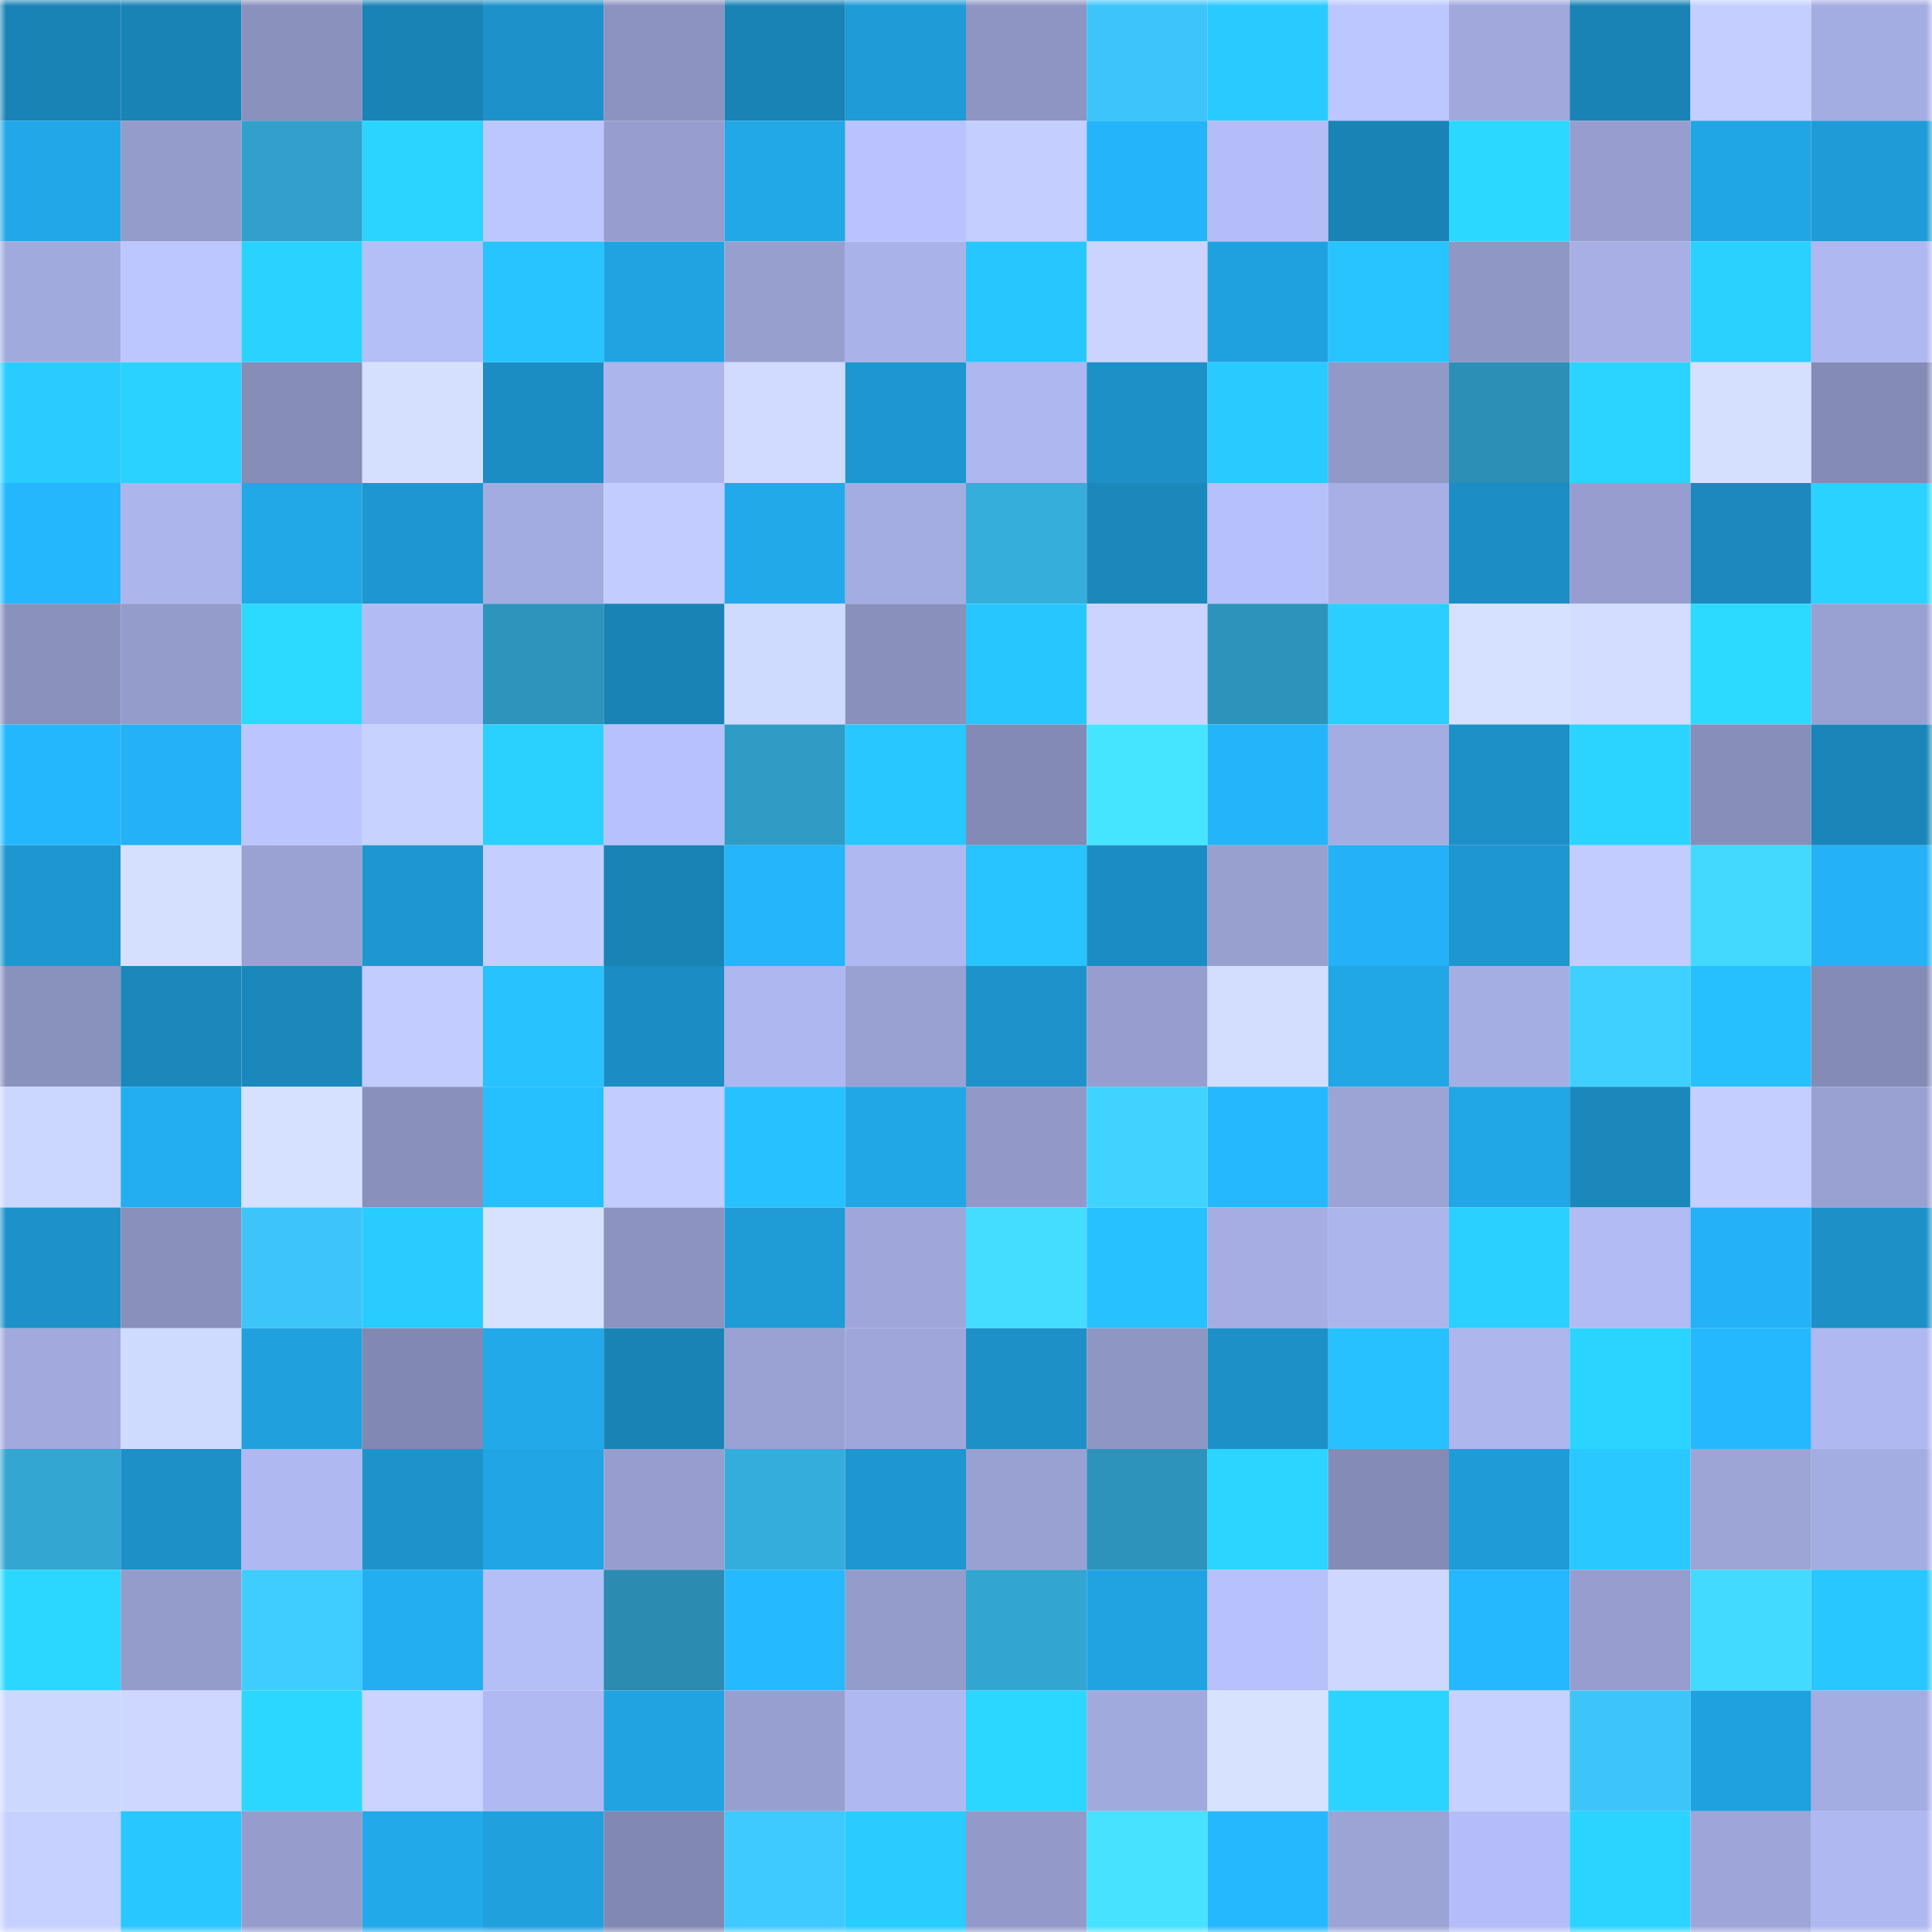 <svg viewBox="0 0 160 160" fill="none" role="img" xmlns="http://www.w3.org/2000/svg" width="240" height="240" name="ens%2Cm10paris.eth"><mask id="576435188" mask-type="alpha" maskUnits="userSpaceOnUse" x="0" y="0" width="160" height="160"><rect width="160" height="160" fill="#FFFFFF"></rect></mask><g mask="url(#576435188)"><rect x="0" y="0" width="10" height="10" fill="#1a83b5"></rect><rect x="10" y="0" width="10" height="10" fill="#1a83b5"></rect><rect x="20" y="0" width="10" height="10" fill="#8a91bd"></rect><rect x="30" y="0" width="10" height="10" fill="#1a83b5"></rect><rect x="40" y="0" width="10" height="10" fill="#1d92ca"></rect><rect x="50" y="0" width="10" height="10" fill="#8c93c0"></rect><rect x="60" y="0" width="10" height="10" fill="#1a83b5"></rect><rect x="70" y="0" width="10" height="10" fill="#1f9bd7"></rect><rect x="80" y="0" width="10" height="10" fill="#8e95c3"></rect><rect x="90" y="0" width="10" height="10" fill="#3dc5fa"></rect><rect x="100" y="0" width="10" height="10" fill="#29caff"></rect><rect x="110" y="0" width="10" height="10" fill="#bcc6ff"></rect><rect x="120" y="0" width="10" height="10" fill="#a0a8dc"></rect><rect x="130" y="0" width="10" height="10" fill="#1a83b5"></rect><rect x="140" y="0" width="10" height="10" fill="#c4cfff"></rect><rect x="150" y="0" width="10" height="10" fill="#a4ade1"></rect><rect x="0" y="10" width="10" height="10" fill="#22a7e8"></rect><rect x="10" y="10" width="10" height="10" fill="#949ccb"></rect><rect x="20" y="10" width="10" height="10" fill="#31a0cb"></rect><rect x="30" y="10" width="10" height="10" fill="#2bd4ff"></rect><rect x="40" y="10" width="10" height="10" fill="#bdc7ff"></rect><rect x="50" y="10" width="10" height="10" fill="#979ecf"></rect><rect x="60" y="10" width="10" height="10" fill="#22a7e7"></rect><rect x="70" y="10" width="10" height="10" fill="#bac3ff"></rect><rect x="80" y="10" width="10" height="10" fill="#c4ceff"></rect><rect x="90" y="10" width="10" height="10" fill="#24b4f9"></rect><rect x="100" y="10" width="10" height="10" fill="#b4bdf7"></rect><rect x="110" y="10" width="10" height="10" fill="#1a83b5"></rect><rect x="120" y="10" width="10" height="10" fill="#2bd8ff"></rect><rect x="130" y="10" width="10" height="10" fill="#979ecf"></rect><rect x="140" y="10" width="10" height="10" fill="#21a6e5"></rect><rect x="150" y="10" width="10" height="10" fill="#1f9bd7"></rect><rect x="0" y="20" width="10" height="10" fill="#a1aadd"></rect><rect x="10" y="20" width="10" height="10" fill="#bcc6ff"></rect><rect x="20" y="20" width="10" height="10" fill="#2ad3ff"></rect><rect x="30" y="20" width="10" height="10" fill="#b4bef7"></rect><rect x="40" y="20" width="10" height="10" fill="#27c4ff"></rect><rect x="50" y="20" width="10" height="10" fill="#21a3e2"></rect><rect x="60" y="20" width="10" height="10" fill="#979fcf"></rect><rect x="70" y="20" width="10" height="10" fill="#a9b2e9"></rect><rect x="80" y="20" width="10" height="10" fill="#28c6ff"></rect><rect x="90" y="20" width="10" height="10" fill="#cad4ff"></rect><rect x="100" y="20" width="10" height="10" fill="#20a1df"></rect><rect x="110" y="20" width="10" height="10" fill="#27c4ff"></rect><rect x="120" y="20" width="10" height="10" fill="#8f97c4"></rect><rect x="130" y="20" width="10" height="10" fill="#a7afe5"></rect><rect x="140" y="20" width="10" height="10" fill="#2ad1ff"></rect><rect x="150" y="20" width="10" height="10" fill="#afb8f0"></rect><rect x="0" y="30" width="10" height="10" fill="#29ccff"></rect><rect x="10" y="30" width="10" height="10" fill="#2ad2ff"></rect><rect x="20" y="30" width="10" height="10" fill="#868db7"></rect><rect x="30" y="30" width="10" height="10" fill="#d5e0ff"></rect><rect x="40" y="30" width="10" height="10" fill="#1c8dc3"></rect><rect x="50" y="30" width="10" height="10" fill="#acb5ec"></rect><rect x="60" y="30" width="10" height="10" fill="#d0dbff"></rect><rect x="70" y="30" width="10" height="10" fill="#1e96cf"></rect><rect x="80" y="30" width="10" height="10" fill="#aeb7ef"></rect><rect x="90" y="30" width="10" height="10" fill="#1d90c8"></rect><rect x="100" y="30" width="10" height="10" fill="#29caff"></rect><rect x="110" y="30" width="10" height="10" fill="#9199c7"></rect><rect x="120" y="30" width="10" height="10" fill="#2c8fb6"></rect><rect x="130" y="30" width="10" height="10" fill="#2bd4ff"></rect><rect x="140" y="30" width="10" height="10" fill="#d5e0ff"></rect><rect x="150" y="30" width="10" height="10" fill="#848bb5"></rect><rect x="0" y="40" width="10" height="10" fill="#25b7fd"></rect><rect x="10" y="40" width="10" height="10" fill="#acb5ec"></rect><rect x="20" y="40" width="10" height="10" fill="#22a7e7"></rect><rect x="30" y="40" width="10" height="10" fill="#1e96cf"></rect><rect x="40" y="40" width="10" height="10" fill="#a3ace0"></rect><rect x="50" y="40" width="10" height="10" fill="#c2ccff"></rect><rect x="60" y="40" width="10" height="10" fill="#22a9ea"></rect><rect x="70" y="40" width="10" height="10" fill="#a4ade1"></rect><rect x="80" y="40" width="10" height="10" fill="#35aedc"></rect><rect x="90" y="40" width="10" height="10" fill="#1b88bc"></rect><rect x="100" y="40" width="10" height="10" fill="#b6c0fa"></rect><rect x="110" y="40" width="10" height="10" fill="#a7afe5"></rect><rect x="120" y="40" width="10" height="10" fill="#1d8ec5"></rect><rect x="130" y="40" width="10" height="10" fill="#979ecf"></rect><rect x="140" y="40" width="10" height="10" fill="#1c89be"></rect><rect x="150" y="40" width="10" height="10" fill="#2ad2ff"></rect><rect x="0" y="50" width="10" height="10" fill="#8a91bd"></rect><rect x="10" y="50" width="10" height="10" fill="#949ccb"></rect><rect x="20" y="50" width="10" height="10" fill="#2cd9ff"></rect><rect x="30" y="50" width="10" height="10" fill="#b2bbf4"></rect><rect x="40" y="50" width="10" height="10" fill="#2e94bc"></rect><rect x="50" y="50" width="10" height="10" fill="#1a83b5"></rect><rect x="60" y="50" width="10" height="10" fill="#cfdaff"></rect><rect x="70" y="50" width="10" height="10" fill="#8990bc"></rect><rect x="80" y="50" width="10" height="10" fill="#28c6ff"></rect><rect x="90" y="50" width="10" height="10" fill="#cad4ff"></rect><rect x="100" y="50" width="10" height="10" fill="#2d93bb"></rect><rect x="110" y="50" width="10" height="10" fill="#2acfff"></rect><rect x="120" y="50" width="10" height="10" fill="#d6e1ff"></rect><rect x="130" y="50" width="10" height="10" fill="#d2ddff"></rect><rect x="140" y="50" width="10" height="10" fill="#2cd9ff"></rect><rect x="150" y="50" width="10" height="10" fill="#99a1d2"></rect><rect x="0" y="60" width="10" height="10" fill="#25b7fe"></rect><rect x="10" y="60" width="10" height="10" fill="#24b1f5"></rect><rect x="20" y="60" width="10" height="10" fill="#bbc5ff"></rect><rect x="30" y="60" width="10" height="10" fill="#c7d2ff"></rect><rect x="40" y="60" width="10" height="10" fill="#2ad1ff"></rect><rect x="50" y="60" width="10" height="10" fill="#b7c1fb"></rect><rect x="60" y="60" width="10" height="10" fill="#309bc5"></rect><rect x="70" y="60" width="10" height="10" fill="#28c7ff"></rect><rect x="80" y="60" width="10" height="10" fill="#838ab4"></rect><rect x="90" y="60" width="10" height="10" fill="#46e5ff"></rect><rect x="100" y="60" width="10" height="10" fill="#24b4f9"></rect><rect x="110" y="60" width="10" height="10" fill="#a4ade1"></rect><rect x="120" y="60" width="10" height="10" fill="#1d90c8"></rect><rect x="130" y="60" width="10" height="10" fill="#2bd4ff"></rect><rect x="140" y="60" width="10" height="10" fill="#878eb9"></rect><rect x="150" y="60" width="10" height="10" fill="#1b85b9"></rect><rect x="0" y="70" width="10" height="10" fill="#1e96cf"></rect><rect x="10" y="70" width="10" height="10" fill="#d5e0ff"></rect><rect x="20" y="70" width="10" height="10" fill="#9aa2d4"></rect><rect x="30" y="70" width="10" height="10" fill="#1e96cf"></rect><rect x="40" y="70" width="10" height="10" fill="#c4cfff"></rect><rect x="50" y="70" width="10" height="10" fill="#1a83b5"></rect><rect x="60" y="70" width="10" height="10" fill="#24b5fb"></rect><rect x="70" y="70" width="10" height="10" fill="#afb8f0"></rect><rect x="80" y="70" width="10" height="10" fill="#27c4ff"></rect><rect x="90" y="70" width="10" height="10" fill="#1c8dc4"></rect><rect x="100" y="70" width="10" height="10" fill="#98a0d0"></rect><rect x="110" y="70" width="10" height="10" fill="#24b1f5"></rect><rect x="120" y="70" width="10" height="10" fill="#1e96d0"></rect><rect x="130" y="70" width="10" height="10" fill="#c2ccff"></rect><rect x="140" y="70" width="10" height="10" fill="#43d9ff"></rect><rect x="150" y="70" width="10" height="10" fill="#24b1f5"></rect><rect x="0" y="80" width="10" height="10" fill="#8991bd"></rect><rect x="10" y="80" width="10" height="10" fill="#1b88bc"></rect><rect x="20" y="80" width="10" height="10" fill="#1b88bc"></rect><rect x="30" y="80" width="10" height="10" fill="#c2ccff"></rect><rect x="40" y="80" width="10" height="10" fill="#27c2ff"></rect><rect x="50" y="80" width="10" height="10" fill="#1c8dc4"></rect><rect x="60" y="80" width="10" height="10" fill="#aeb7ef"></rect><rect x="70" y="80" width="10" height="10" fill="#99a1d2"></rect><rect x="80" y="80" width="10" height="10" fill="#1e93cb"></rect><rect x="90" y="80" width="10" height="10" fill="#979ecf"></rect><rect x="100" y="80" width="10" height="10" fill="#d3deff"></rect><rect x="110" y="80" width="10" height="10" fill="#21a6e6"></rect><rect x="120" y="80" width="10" height="10" fill="#a5aee3"></rect><rect x="130" y="80" width="10" height="10" fill="#40d0ff"></rect><rect x="140" y="80" width="10" height="10" fill="#27c0ff"></rect><rect x="150" y="80" width="10" height="10" fill="#848bb5"></rect><rect x="0" y="90" width="10" height="10" fill="#ccd7ff"></rect><rect x="10" y="90" width="10" height="10" fill="#23aef1"></rect><rect x="20" y="90" width="10" height="10" fill="#d6e1ff"></rect><rect x="30" y="90" width="10" height="10" fill="#8990bc"></rect><rect x="40" y="90" width="10" height="10" fill="#26bfff"></rect><rect x="50" y="90" width="10" height="10" fill="#c2ccff"></rect><rect x="60" y="90" width="10" height="10" fill="#27c1ff"></rect><rect x="70" y="90" width="10" height="10" fill="#21a6e6"></rect><rect x="80" y="90" width="10" height="10" fill="#9299c8"></rect><rect x="90" y="90" width="10" height="10" fill="#41d3ff"></rect><rect x="100" y="90" width="10" height="10" fill="#25b8fe"></rect><rect x="110" y="90" width="10" height="10" fill="#9ca4d6"></rect><rect x="120" y="90" width="10" height="10" fill="#21a6e6"></rect><rect x="130" y="90" width="10" height="10" fill="#1b88bc"></rect><rect x="140" y="90" width="10" height="10" fill="#c4ceff"></rect><rect x="150" y="90" width="10" height="10" fill="#99a1d2"></rect><rect x="0" y="100" width="10" height="10" fill="#1d91c9"></rect><rect x="10" y="100" width="10" height="10" fill="#8990bc"></rect><rect x="20" y="100" width="10" height="10" fill="#3dc5fa"></rect><rect x="30" y="100" width="10" height="10" fill="#29ccff"></rect><rect x="40" y="100" width="10" height="10" fill="#d7e2ff"></rect><rect x="50" y="100" width="10" height="10" fill="#8c93c0"></rect><rect x="60" y="100" width="10" height="10" fill="#1f9bd6"></rect><rect x="70" y="100" width="10" height="10" fill="#9fa7da"></rect><rect x="80" y="100" width="10" height="10" fill="#44ddff"></rect><rect x="90" y="100" width="10" height="10" fill="#27c1ff"></rect><rect x="100" y="100" width="10" height="10" fill="#a5ade2"></rect><rect x="110" y="100" width="10" height="10" fill="#acb5ec"></rect><rect x="120" y="100" width="10" height="10" fill="#2ad0ff"></rect><rect x="130" y="100" width="10" height="10" fill="#b2bbf4"></rect><rect x="140" y="100" width="10" height="10" fill="#24b1f5"></rect><rect x="150" y="100" width="10" height="10" fill="#1d90c8"></rect><rect x="0" y="110" width="10" height="10" fill="#a1a9dd"></rect><rect x="10" y="110" width="10" height="10" fill="#cfdaff"></rect><rect x="20" y="110" width="10" height="10" fill="#20a1de"></rect><rect x="30" y="110" width="10" height="10" fill="#8188b1"></rect><rect x="40" y="110" width="10" height="10" fill="#22a9ea"></rect><rect x="50" y="110" width="10" height="10" fill="#1a83b5"></rect><rect x="60" y="110" width="10" height="10" fill="#9aa2d4"></rect><rect x="70" y="110" width="10" height="10" fill="#9fa7da"></rect><rect x="80" y="110" width="10" height="10" fill="#1d90c8"></rect><rect x="90" y="110" width="10" height="10" fill="#8e96c4"></rect><rect x="100" y="110" width="10" height="10" fill="#1d90c8"></rect><rect x="110" y="110" width="10" height="10" fill="#27c1ff"></rect><rect x="120" y="110" width="10" height="10" fill="#adb6ed"></rect><rect x="130" y="110" width="10" height="10" fill="#2bd4ff"></rect><rect x="140" y="110" width="10" height="10" fill="#25b8ff"></rect><rect x="150" y="110" width="10" height="10" fill="#afb8f0"></rect><rect x="0" y="120" width="10" height="10" fill="#33a6d2"></rect><rect x="10" y="120" width="10" height="10" fill="#1d90c8"></rect><rect x="20" y="120" width="10" height="10" fill="#afb8f0"></rect><rect x="30" y="120" width="10" height="10" fill="#1e93cb"></rect><rect x="40" y="120" width="10" height="10" fill="#21a5e5"></rect><rect x="50" y="120" width="10" height="10" fill="#979ecf"></rect><rect x="60" y="120" width="10" height="10" fill="#35addc"></rect><rect x="70" y="120" width="10" height="10" fill="#1e96cf"></rect><rect x="80" y="120" width="10" height="10" fill="#99a1d2"></rect><rect x="90" y="120" width="10" height="10" fill="#2d93bb"></rect><rect x="100" y="120" width="10" height="10" fill="#2bd5ff"></rect><rect x="110" y="120" width="10" height="10" fill="#848bb5"></rect><rect x="120" y="120" width="10" height="10" fill="#1f9cd8"></rect><rect x="130" y="120" width="10" height="10" fill="#29c9ff"></rect><rect x="140" y="120" width="10" height="10" fill="#9da5d7"></rect><rect x="150" y="120" width="10" height="10" fill="#a4ade1"></rect><rect x="0" y="130" width="10" height="10" fill="#2bd7ff"></rect><rect x="10" y="130" width="10" height="10" fill="#949ccb"></rect><rect x="20" y="130" width="10" height="10" fill="#3fccff"></rect><rect x="30" y="130" width="10" height="10" fill="#23aef1"></rect><rect x="40" y="130" width="10" height="10" fill="#b4bef7"></rect><rect x="50" y="130" width="10" height="10" fill="#2b8bb0"></rect><rect x="60" y="130" width="10" height="10" fill="#25b9ff"></rect><rect x="70" y="130" width="10" height="10" fill="#949ccb"></rect><rect x="80" y="130" width="10" height="10" fill="#33a5d1"></rect><rect x="90" y="130" width="10" height="10" fill="#21a3e2"></rect><rect x="100" y="130" width="10" height="10" fill="#b7c1fb"></rect><rect x="110" y="130" width="10" height="10" fill="#cdd7ff"></rect><rect x="120" y="130" width="10" height="10" fill="#25b8fe"></rect><rect x="130" y="130" width="10" height="10" fill="#979ecf"></rect><rect x="140" y="130" width="10" height="10" fill="#43daff"></rect><rect x="150" y="130" width="10" height="10" fill="#28c7ff"></rect><rect x="0" y="140" width="10" height="10" fill="#cdd8ff"></rect><rect x="10" y="140" width="10" height="10" fill="#cdd7ff"></rect><rect x="20" y="140" width="10" height="10" fill="#2bd6ff"></rect><rect x="30" y="140" width="10" height="10" fill="#cad4ff"></rect><rect x="40" y="140" width="10" height="10" fill="#b0b9f2"></rect><rect x="50" y="140" width="10" height="10" fill="#21a3e2"></rect><rect x="60" y="140" width="10" height="10" fill="#979fd0"></rect><rect x="70" y="140" width="10" height="10" fill="#afb8f0"></rect><rect x="80" y="140" width="10" height="10" fill="#2bd6ff"></rect><rect x="90" y="140" width="10" height="10" fill="#a1aadd"></rect><rect x="100" y="140" width="10" height="10" fill="#d7e2ff"></rect><rect x="110" y="140" width="10" height="10" fill="#2bd4ff"></rect><rect x="120" y="140" width="10" height="10" fill="#c7d1ff"></rect><rect x="130" y="140" width="10" height="10" fill="#3dc5fa"></rect><rect x="140" y="140" width="10" height="10" fill="#20a1df"></rect><rect x="150" y="140" width="10" height="10" fill="#a4ade1"></rect><rect x="0" y="150" width="10" height="10" fill="#c7d1ff"></rect><rect x="10" y="150" width="10" height="10" fill="#28c7ff"></rect><rect x="20" y="150" width="10" height="10" fill="#969dcd"></rect><rect x="30" y="150" width="10" height="10" fill="#22a9ea"></rect><rect x="40" y="150" width="10" height="10" fill="#20a1de"></rect><rect x="50" y="150" width="10" height="10" fill="#8188b1"></rect><rect x="60" y="150" width="10" height="10" fill="#3ecaff"></rect><rect x="70" y="150" width="10" height="10" fill="#29ccff"></rect><rect x="80" y="150" width="10" height="10" fill="#939ac9"></rect><rect x="90" y="150" width="10" height="10" fill="#46e2ff"></rect><rect x="100" y="150" width="10" height="10" fill="#25b8ff"></rect><rect x="110" y="150" width="10" height="10" fill="#9ca4d6"></rect><rect x="120" y="150" width="10" height="10" fill="#b4bdf7"></rect><rect x="130" y="150" width="10" height="10" fill="#2bd4ff"></rect><rect x="140" y="150" width="10" height="10" fill="#9ea6d9"></rect><rect x="150" y="150" width="10" height="10" fill="#afb8f0"></rect></g></svg>